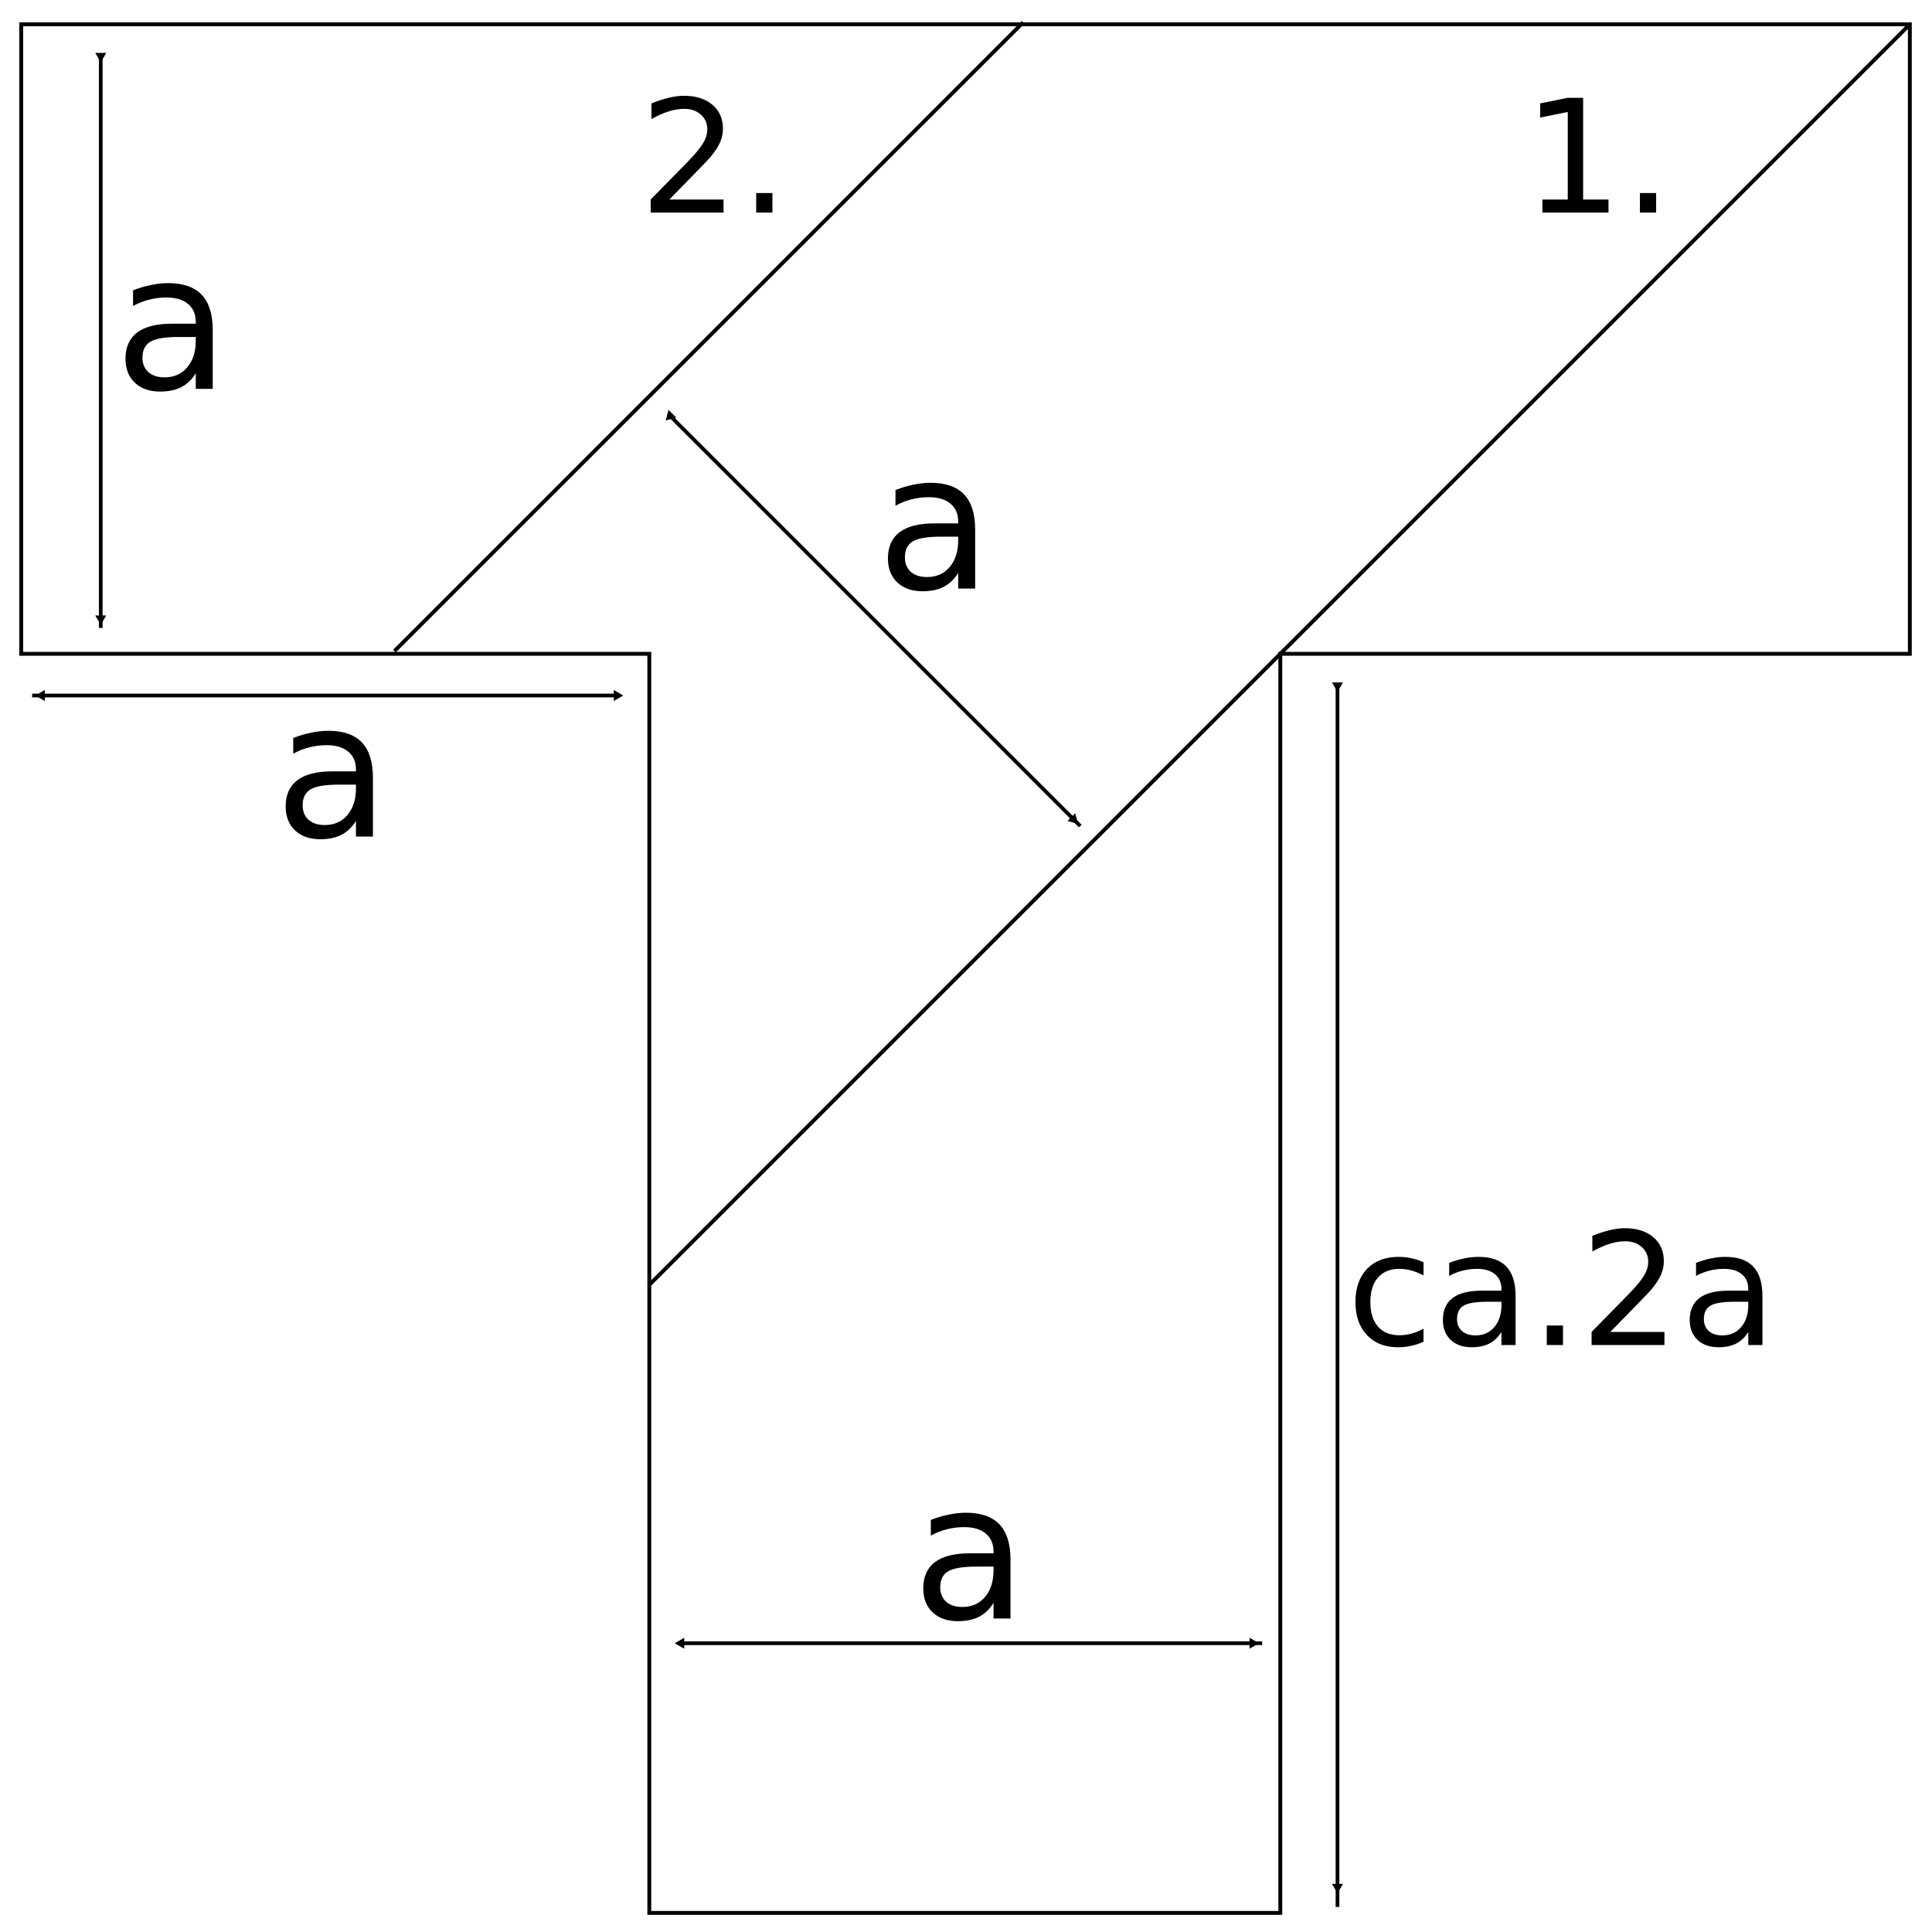 <?xml version="1.0" encoding="UTF-8" standalone="no"?>
<!-- Created with Inkscape (http://www.inkscape.org/) -->
<svg
   xmlns:dc="http://purl.org/dc/elements/1.1/"
   xmlns:cc="http://creativecommons.org/ns#"
   xmlns:rdf="http://www.w3.org/1999/02/22-rdf-syntax-ns#"
   xmlns:svg="http://www.w3.org/2000/svg"
   xmlns="http://www.w3.org/2000/svg"
   xmlns:sodipodi="http://sodipodi.sourceforge.net/DTD/sodipodi-0.dtd"
   xmlns:inkscape="http://www.inkscape.org/namespaces/inkscape"
   width="500"
   height="500"
   id="svg2"
   sodipodi:version="0.32"
   inkscape:version="0.46"
   version="1.0"
   sodipodi:docname="T-Legespiel_Konstruktion.svg"
   inkscape:output_extension="org.inkscape.output.svg.inkscape"
   inkscape:export-filename="/home/kdkeller/Desktop/T-Legespiel_Konstruktion.png"
   inkscape:export-xdpi="105.73"
   inkscape:export-ydpi="105.73">
  <defs
     id="defs4">
    <marker
       inkscape:stockid="TriangleInL"
       orient="auto"
       refY="0"
       refX="0"
       id="TriangleInL"
       style="overflow:visible">
      <path
         id="path3328"
         d="M 5.77,0 L -2.88,5 L -2.88,-5 L 5.77,0 z"
         style="fill-rule:evenodd;stroke:#000000;stroke-width:1pt;marker-start:none"
         transform="scale(-0.8,-0.8)" />
    </marker>
    <marker
       inkscape:stockid="TriangleOutL"
       orient="auto"
       refY="0"
       refX="0"
       id="TriangleOutL"
       style="overflow:visible">
      <path
         id="path3337"
         d="M 5.77,0 L -2.88,5 L -2.88,-5 L 5.77,0 z"
         style="fill-rule:evenodd;stroke:#000000;stroke-width:1pt;marker-start:none"
         transform="scale(0.8,0.8)" />
    </marker>
    <marker
       inkscape:stockid="Arrow1Lstart"
       orient="auto"
       refY="0"
       refX="0"
       id="Arrow1Lstart"
       style="overflow:visible">
      <path
         id="path3194"
         d="M 0,0 L 5,-5 L -12.5,0 L 5,5 L 0,0 z"
         style="fill-rule:evenodd;stroke:#000000;stroke-width:1pt;marker-start:none"
         transform="matrix(0.8,0,0,0.8,10,0)" />
    </marker>
    <marker
       inkscape:stockid="Arrow1Mend"
       orient="auto"
       refY="0"
       refX="0"
       id="Arrow1Mend"
       style="overflow:visible">
      <path
         id="path3203"
         d="M 0,0 L 5,-5 L -12.5,0 L 5,5 L 0,0 z"
         style="fill-rule:evenodd;stroke:#000000;stroke-width:1pt;marker-start:none"
         transform="matrix(-0.4,0,0,-0.4,-4,0)" />
    </marker>
    <marker
       inkscape:stockid="Arrow2Lend"
       orient="auto"
       refY="0"
       refX="0"
       id="Arrow2Lend"
       style="overflow:visible">
      <path
         id="path3215"
         style="font-size:12px;fill-rule:evenodd;stroke-width:0.625;stroke-linejoin:round"
         d="M 8.719,4.034 L -2.207,0.016 L 8.719,-4.002 C 6.973,-1.63 6.983,1.616 8.719,4.034 z"
         transform="matrix(-1.1,0,0,-1.1,-1.1,0)" />
    </marker>
    <marker
       inkscape:stockid="Arrow2Lstart"
       orient="auto"
       refY="0"
       refX="0"
       id="Arrow2Lstart"
       style="overflow:visible">
      <path
         id="path3212"
         style="font-size:12px;fill-rule:evenodd;stroke-width:0.625;stroke-linejoin:round"
         d="M 8.719,4.034 L -2.207,0.016 L 8.719,-4.002 C 6.973,-1.63 6.983,1.616 8.719,4.034 z"
         transform="matrix(1.1,0,0,1.1,1.1,0)" />
    </marker>
    <inkscape:perspective
       sodipodi:type="inkscape:persp3d"
       inkscape:vp_x="0 : 526.18109 : 1"
       inkscape:vp_y="0 : 1000 : 0"
       inkscape:vp_z="744.09448 : 526.18109 : 1"
       inkscape:persp3d-origin="372.04724 : 350.78739 : 1"
       id="perspective10" />
  </defs>
  <sodipodi:namedview
     id="base"
     pagecolor="#ffffff"
     bordercolor="#666666"
     borderopacity="1.0"
     inkscape:pageopacity="1"
     inkscape:pageshadow="2"
     inkscape:zoom="2.002275"
     inkscape:cx="278.72006"
     inkscape:cy="385.8859"
     inkscape:document-units="px"
     inkscape:current-layer="layer1"
     showgrid="true"
     inkscape:snap-bbox="true"
     objecttolerance="19"
     inkscape:snap-intersection-line-segments="false"
     inkscape:snap-guide="true"
     inkscape:window-width="1432"
     inkscape:window-height="822"
     inkscape:window-x="0"
     inkscape:window-y="49">
    <inkscape:grid
       type="xygrid"
       id="grid2383"
       visible="false"
       enabled="true"
       spacingx="20px"
       spacingy="20px"
       dotted="false" />
  </sodipodi:namedview>
  <g
     inkscape:label="Ebene 1"
     inkscape:groupmode="layer"
     id="layer1"
     transform="translate(-103.925,-55.487)">
    <path
       style="fill:none;fill-rule:evenodd;stroke:#000000;stroke-width:1px;stroke-linecap:butt;stroke-linejoin:miter;stroke-opacity:1"
       d="M 109.42,61.777 C 109.42,223.605 109.42,224.699 109.42,224.699 L 271.964,224.699 L 271.964,550.545 L 435.266,550.545 L 435.266,224.699 L 598.189,224.699 L 598.189,61.777 L 109.42,61.777 z"
       id="path2387" />
    <path
       style="fill:none;fill-rule:evenodd;stroke:#000000;stroke-width:1px;stroke-linecap:butt;stroke-linejoin:miter;stroke-opacity:1"
       d="M 598.189,61.777 C 271.796,388.169 271.796,388.169 271.796,388.169"
       id="path2391" />
    <path
       style="fill:none;fill-rule:evenodd;stroke:#000000;stroke-width:1px;stroke-linecap:butt;stroke-linejoin:miter;stroke-opacity:1"
       d="M 368.725,61.272 L 205.991,224.005"
       id="path2395" />
    <path
       style="fill:none;fill-rule:evenodd;stroke:#000000;stroke-width:0.96px;stroke-linecap:butt;stroke-linejoin:miter;marker-start:url(#TriangleInL);marker-end:url(#TriangleInL);stroke-opacity:1"
       d="M 280.188,480.752 C 429.755,480.752 430.572,480.752 430.572,480.752 L 428.12,480.752"
       id="path2419" />
    <path
       transform="scale(1,1)"
       style="font-size:65.169px;font-style:normal;font-variant:normal;font-weight:normal;font-stretch:normal;text-indent:0;text-align:start;text-decoration:none;line-height:normal;letter-spacing:normal;word-spacing:normal;text-transform:none;direction:ltr;block-progression:tb;writing-mode:lr-tb;text-anchor:start;fill:#000000;fill-opacity:1;fill-rule:nonzero;stroke:none;stroke-width:1px;stroke-linecap:butt;stroke-linejoin:miter;stroke-miterlimit:4;stroke-dashoffset:0;stroke-opacity:1;marker:none;marker-start:none;marker-mid:none;marker-end:none;visibility:visible;display:inline;overflow:visible;enable-background:accumulate;font-family:Bitstream Vera Sans;-inkscape-font-specification:Bitstream Vera Sans"
       d="M 356.683,460.919 C 353.135,460.919 350.677,461.325 349.309,462.136 C 347.941,462.948 347.257,464.332 347.257,466.289 C 347.257,467.848 347.766,469.089 348.784,470.012 C 349.818,470.919 351.218,471.372 352.984,471.372 C 355.419,471.372 357.368,470.513 358.831,468.795 C 360.311,467.061 361.051,464.762 361.051,461.898 L 361.051,460.919 L 356.683,460.919 M 365.442,459.105 L 365.442,474.356 L 361.051,474.356 L 361.051,470.298 C 360.048,471.921 358.8,473.123 357.304,473.902 C 355.808,474.666 353.979,475.048 351.815,475.048 C 349.078,475.048 346.899,474.284 345.276,472.757 C 343.669,471.213 342.865,469.153 342.865,466.575 C 342.865,463.568 343.868,461.301 345.872,459.774 C 347.893,458.246 350.9,457.483 354.894,457.483 L 361.051,457.483 L 361.051,457.053 C 361.051,455.032 360.383,453.473 359.046,452.375 C 357.726,451.262 355.864,450.705 353.462,450.705 C 351.934,450.705 350.447,450.888 348.999,451.254 C 347.551,451.62 346.159,452.169 344.822,452.9 L 344.822,448.843 C 346.429,448.223 347.988,447.761 349.5,447.459 C 351.011,447.141 352.483,446.982 353.915,446.982 C 357.781,446.982 360.669,447.984 362.578,449.989 C 364.488,451.994 365.442,455.032 365.442,459.105"
       id="text10375" />
    <path
       style="fill:none;fill-rule:evenodd;stroke:#000000;stroke-width:0.96px;stroke-linecap:butt;stroke-linejoin:miter;marker-start:url(#TriangleInL);marker-end:url(#TriangleInL);stroke-opacity:1"
       d="M 277.364,163.134 C 382.919,268.688 383.496,269.265 383.496,269.265 L 381.765,267.535"
       id="path10379" />
    <path
       style="fill:none;fill-rule:evenodd;stroke:#000000;stroke-width:0.96px;stroke-linecap:butt;stroke-linejoin:miter;marker-start:url(#TriangleInL);marker-end:url(#TriangleInL);stroke-opacity:1"
       d="M 129.997,70.003 C 129.997,217.188 129.997,217.992 129.997,217.992 L 129.997,215.579"
       id="path10381" />
    <path
       transform="scale(1,1)"
       style="font-size:65.169px;font-style:normal;font-variant:normal;font-weight:normal;font-stretch:normal;text-indent:0;text-align:start;text-decoration:none;line-height:normal;letter-spacing:normal;word-spacing:normal;text-transform:none;direction:ltr;block-progression:tb;writing-mode:lr-tb;text-anchor:start;fill:#000000;fill-opacity:1;fill-rule:nonzero;stroke:none;stroke-width:1px;stroke-linecap:butt;stroke-linejoin:miter;stroke-miterlimit:4;stroke-dashoffset:0;stroke-opacity:1;marker:none;marker-start:none;marker-mid:none;marker-end:none;visibility:visible;display:inline;overflow:visible;enable-background:accumulate;font-family:Bitstream Vera Sans;-inkscape-font-specification:Bitstream Vera Sans"
       d="M 347.537,194.374 C 343.989,194.374 341.531,194.78 340.163,195.591 C 338.794,196.403 338.11,197.787 338.11,199.744 C 338.11,201.303 338.619,202.544 339.638,203.467 C 340.672,204.374 342.072,204.827 343.838,204.827 C 346.272,204.827 348.221,203.968 349.685,202.25 C 351.165,200.516 351.905,198.217 351.905,195.353 L 351.905,194.374 L 347.537,194.374 M 356.296,192.56 L 356.296,207.811 L 351.905,207.811 L 351.905,203.754 C 350.902,205.376 349.653,206.578 348.158,207.357 C 346.662,208.121 344.832,208.503 342.669,208.503 C 339.932,208.503 337.752,207.739 336.129,206.212 C 334.522,204.668 333.719,202.608 333.719,200.03 C 333.719,197.023 334.721,194.756 336.726,193.229 C 338.747,191.701 341.754,190.938 345.747,190.938 L 351.905,190.938 L 351.905,190.508 C 351.905,188.487 351.236,186.928 349.9,185.83 C 348.579,184.717 346.718,184.16 344.315,184.16 C 342.788,184.16 341.3,184.343 339.852,184.709 C 338.405,185.075 337.012,185.624 335.676,186.355 L 335.676,182.298 C 337.283,181.678 338.842,181.216 340.354,180.914 C 341.865,180.596 343.337,180.437 344.769,180.437 C 348.635,180.437 351.523,181.439 353.432,183.444 C 355.341,185.449 356.296,188.487 356.296,192.56"
       id="text10383" />
    <path
       transform="scale(1,1)"
       style="font-size:65.169px;font-style:normal;font-variant:normal;font-weight:normal;font-stretch:normal;text-indent:0;text-align:start;text-decoration:none;line-height:normal;letter-spacing:normal;word-spacing:normal;text-transform:none;direction:ltr;block-progression:tb;writing-mode:lr-tb;text-anchor:start;fill:#000000;fill-opacity:1;fill-rule:nonzero;stroke:none;stroke-width:1px;stroke-linecap:butt;stroke-linejoin:miter;stroke-miterlimit:4;stroke-dashoffset:0;stroke-opacity:1;marker:none;marker-start:none;marker-mid:none;marker-end:none;visibility:visible;display:inline;overflow:visible;enable-background:accumulate;font-family:Bitstream Vera Sans;-inkscape-font-specification:Bitstream Vera Sans"
       d="M 150.22,142.696 C 146.672,142.696 144.214,143.101 142.846,143.913 C 141.478,144.724 140.794,146.109 140.794,148.066 C 140.794,149.625 141.303,150.866 142.321,151.789 C 143.355,152.695 144.755,153.149 146.521,153.149 C 148.956,153.149 150.905,152.29 152.368,150.571 C 153.848,148.837 154.588,146.538 154.588,143.674 L 154.588,142.696 L 150.22,142.696 M 158.979,140.882 L 158.979,156.132 L 154.588,156.132 L 154.588,152.075 C 153.586,153.698 152.337,154.899 150.841,155.679 C 149.345,156.442 147.516,156.824 145.352,156.824 C 142.615,156.824 140.436,156.061 138.813,154.533 C 137.206,152.99 136.402,150.929 136.402,148.352 C 136.402,145.345 137.405,143.078 139.409,141.55 C 141.43,140.023 144.437,139.259 148.431,139.259 L 154.588,139.259 L 154.588,138.83 C 154.588,136.809 153.92,135.25 152.583,134.152 C 151.263,133.038 149.401,132.481 146.999,132.481 C 145.471,132.481 143.984,132.664 142.536,133.03 C 141.088,133.396 139.696,133.945 138.359,134.677 L 138.359,130.62 C 139.966,129.999 141.525,129.538 143.037,129.236 C 144.548,128.917 146.02,128.758 147.452,128.758 C 151.318,128.758 154.206,129.761 156.115,131.765 C 158.025,133.77 158.979,136.809 158.979,140.882"
       id="text10387" />
    <path
       transform="scale(1,1)"
       style="font-size:40.731px;font-style:normal;font-variant:normal;font-weight:normal;font-stretch:normal;text-indent:0;text-align:start;text-decoration:none;line-height:normal;letter-spacing:normal;word-spacing:normal;text-transform:none;direction:ltr;block-progression:tb;writing-mode:lr-tb;text-anchor:start;fill:#000000;fill-opacity:1;fill-rule:nonzero;stroke:none;stroke-width:1px;stroke-linecap:butt;stroke-linejoin:miter;stroke-miterlimit:4;stroke-dashoffset:0;stroke-opacity:1;marker:none;marker-start:none;marker-mid:none;marker-end:none;visibility:visible;display:inline;overflow:visible;enable-background:accumulate;font-family:Bitstream Vera Sans;-inkscape-font-specification:Bitstream Vera Sans"
       d="M 503.097,107.123 L 509.661,107.123 L 509.661,84.471 L 502.521,85.903 L 502.521,82.243 L 509.621,80.811 L 513.638,80.811 L 513.638,107.123 L 520.201,107.123 L 520.201,110.504 L 503.097,110.504 L 503.097,107.123 M 528.335,105.452 L 532.532,105.452 L 532.532,110.504 L 528.335,110.504 L 528.335,105.452"
       id="text10391" />
    <path
       transform="scale(1,1)"
       style="font-size:65.169px;font-style:normal;font-variant:normal;font-weight:normal;font-stretch:normal;text-indent:0;text-align:start;text-decoration:none;line-height:normal;letter-spacing:normal;word-spacing:normal;text-transform:none;direction:ltr;block-progression:tb;writing-mode:lr-tb;text-anchor:start;fill:#000000;fill-opacity:1;fill-rule:nonzero;stroke:none;stroke-width:1px;stroke-linecap:butt;stroke-linejoin:miter;stroke-miterlimit:4;stroke-dashoffset:0;stroke-opacity:1;marker:none;marker-start:none;marker-mid:none;marker-end:none;visibility:visible;display:inline;overflow:visible;enable-background:accumulate;font-family:Bitstream Vera Sans;-inkscape-font-specification:Bitstream Vera Sans"
       d="M 277.155,107.123 L 291.176,107.123 L 291.176,110.504 L 272.322,110.504 L 272.322,107.123 C 273.847,105.545 275.922,103.431 278.547,100.779 C 281.186,98.114 282.843,96.397 283.519,95.628 C 284.805,94.183 285.7,92.963 286.204,91.968 C 286.721,90.961 286.98,89.973 286.98,89.005 C 286.98,87.427 286.423,86.141 285.309,85.147 C 284.209,84.152 282.77,83.655 280.994,83.655 C 279.734,83.655 278.402,83.874 276.996,84.311 C 275.604,84.749 274.112,85.412 272.521,86.3 L 272.521,82.243 C 274.139,81.593 275.65,81.103 277.056,80.771 C 278.461,80.44 279.747,80.274 280.914,80.274 C 283.99,80.274 286.443,81.043 288.273,82.581 C 290.102,84.119 291.017,86.174 291.017,88.747 C 291.017,89.966 290.785,91.126 290.321,92.227 C 289.87,93.314 289.042,94.6 287.835,96.085 C 287.504,96.47 286.45,97.583 284.673,99.426 C 282.896,101.256 280.39,103.822 277.155,107.123 M 299.629,105.452 L 303.825,105.452 L 303.825,110.504 L 299.629,110.504 L 299.629,105.452"
       id="text10395" />
    <path
       transform="scale(1,1)"
       style="font-size:65.169px;font-style:normal;font-variant:normal;font-weight:normal;font-stretch:normal;text-indent:0;text-align:start;text-decoration:none;line-height:normal;letter-spacing:normal;word-spacing:normal;text-transform:none;direction:ltr;block-progression:tb;writing-mode:lr-tb;text-anchor:start;fill:#000000;fill-opacity:1;fill-rule:nonzero;stroke:none;stroke-width:1px;stroke-linecap:butt;stroke-linejoin:miter;stroke-miterlimit:4;stroke-dashoffset:0;stroke-opacity:1;marker:none;marker-start:none;marker-mid:none;marker-end:none;visibility:visible;display:inline;overflow:visible;enable-background:accumulate;font-family:Bitstream Vera Sans;-inkscape-font-specification:Bitstream Vera Sans"
       d="M 191.678,258.553 C 188.129,258.553 185.671,258.959 184.303,259.77 C 182.935,260.582 182.251,261.966 182.251,263.923 C 182.251,265.482 182.76,266.723 183.778,267.646 C 184.812,268.553 186.212,269.006 187.978,269.006 C 190.413,269.006 192.362,268.147 193.825,266.429 C 195.305,264.695 196.045,262.396 196.045,259.532 L 196.045,258.553 L 191.678,258.553 M 200.436,256.739 L 200.436,271.99 L 196.045,271.99 L 196.045,267.932 C 195.043,269.555 193.794,270.757 192.298,271.536 C 190.802,272.3 188.973,272.682 186.809,272.682 C 184.072,272.682 181.893,271.918 180.27,270.391 C 178.663,268.847 177.859,266.787 177.859,264.209 C 177.859,261.202 178.862,258.935 180.866,257.408 C 182.887,255.88 185.894,255.117 189.888,255.117 L 196.045,255.117 L 196.045,254.687 C 196.045,252.666 195.377,251.107 194.04,250.009 C 192.72,248.896 190.858,248.339 188.456,248.339 C 186.928,248.339 185.441,248.522 183.993,248.888 C 182.545,249.254 181.153,249.802 179.816,250.534 L 179.816,246.477 C 181.423,245.857 182.982,245.395 184.494,245.093 C 186.005,244.775 187.477,244.616 188.909,244.616 C 192.775,244.616 195.663,245.618 197.572,247.623 C 199.482,249.627 200.436,252.666 200.436,256.739"
       id="text10401" />
    <path
       style="fill:none;fill-rule:evenodd;stroke:#000000;stroke-width:0.96px;stroke-linecap:butt;stroke-linejoin:miter;marker-start:url(#TriangleInL);marker-end:url(#TriangleInL);stroke-opacity:1"
       d="M 450.066,232.919 C 450.066,547.291 450.066,549.009 450.066,549.009 L 450.066,543.856"
       id="path10425" />
    <path
       transform="scale(1,1)"
       style="font-size:40.731px;font-style:normal;font-variant:normal;font-weight:normal;font-stretch:normal;text-indent:0;text-align:start;text-decoration:none;line-height:normal;letter-spacing:normal;word-spacing:normal;text-transform:none;direction:ltr;block-progression:tb;writing-mode:lr-tb;text-anchor:start;fill:#000000;fill-opacity:1;fill-rule:nonzero;stroke:none;stroke-width:1px;stroke-linecap:butt;stroke-linejoin:miter;stroke-miterlimit:4;stroke-dashoffset:0;stroke-opacity:1;marker:none;marker-start:none;marker-mid:none;marker-end:none;visibility:visible;display:inline;overflow:visible;enable-background:accumulate;font-family:Bitstream Vera Sans;-inkscape-font-specification:Bitstream Vera Sans"
       d="M 472.333,382.155 L 472.333,385.576 C 471.298,385.006 470.258,384.582 469.21,384.303 C 468.176,384.012 467.129,383.866 466.068,383.866 C 463.695,383.866 461.852,384.622 460.539,386.133 C 459.226,387.631 458.57,389.739 458.57,392.457 C 458.57,395.175 459.226,397.29 460.539,398.802 C 461.852,400.3 463.695,401.049 466.068,401.049 C 467.129,401.049 468.176,400.91 469.21,400.631 C 470.258,400.34 471.298,399.909 472.333,399.339 L 472.333,402.72 C 471.312,403.197 470.251,403.555 469.151,403.794 C 468.063,404.032 466.903,404.152 465.67,404.152 C 462.316,404.152 459.651,403.098 457.675,400.989 C 455.7,398.881 454.712,396.037 454.712,392.457 C 454.712,388.825 455.706,385.967 457.695,383.886 C 459.697,381.804 462.435,380.763 465.909,380.763 C 467.036,380.763 468.136,380.883 469.21,381.121 C 470.284,381.347 471.325,381.691 472.333,382.155 M 488.86,392.378 C 485.903,392.378 483.854,392.716 482.714,393.392 C 481.574,394.068 481.004,395.222 481.004,396.853 C 481.004,398.152 481.428,399.186 482.277,399.955 C 483.138,400.711 484.305,401.089 485.777,401.089 C 487.806,401.089 489.43,400.373 490.65,398.941 C 491.883,397.496 492.499,395.58 492.499,393.193 L 492.499,392.378 L 488.86,392.378 M 496.159,390.866 L 496.159,403.575 L 492.499,403.575 L 492.499,400.194 C 491.664,401.546 490.623,402.547 489.377,403.197 C 488.13,403.833 486.606,404.152 484.802,404.152 C 482.522,404.152 480.706,403.515 479.353,402.242 C 478.014,400.956 477.344,399.239 477.344,397.091 C 477.344,394.585 478.18,392.696 479.85,391.423 C 481.534,390.15 484.04,389.514 487.368,389.514 L 492.499,389.514 L 492.499,389.156 C 492.499,387.472 491.942,386.173 490.829,385.258 C 489.728,384.33 488.177,383.866 486.175,383.866 C 484.902,383.866 483.662,384.018 482.456,384.323 C 481.249,384.628 480.089,385.086 478.975,385.695 L 478.975,382.315 C 480.314,381.797 481.614,381.413 482.873,381.161 C 484.133,380.896 485.359,380.763 486.553,380.763 C 489.774,380.763 492.181,381.599 493.772,383.269 C 495.363,384.94 496.159,387.472 496.159,390.866 M 504.233,398.523 L 508.429,398.523 L 508.429,403.575 L 504.233,403.575 L 504.233,398.523 M 520.661,400.194 L 534.682,400.194 L 534.682,403.575 L 515.828,403.575 L 515.828,400.194 C 517.353,398.616 519.428,396.501 522.053,393.85 C 524.691,391.185 526.349,389.468 527.025,388.699 C 528.311,387.253 529.206,386.034 529.71,385.039 C 530.227,384.032 530.485,383.044 530.485,382.076 C 530.485,380.498 529.928,379.212 528.815,378.218 C 527.714,377.223 526.276,376.726 524.499,376.726 C 523.239,376.726 521.907,376.945 520.502,377.382 C 519.109,377.82 517.618,378.483 516.027,379.371 L 516.027,375.314 C 517.644,374.664 519.156,374.174 520.561,373.842 C 521.967,373.511 523.253,373.345 524.419,373.345 C 527.495,373.345 529.948,374.114 531.778,375.652 C 533.608,377.19 534.523,379.245 534.523,381.817 C 534.523,383.037 534.291,384.197 533.827,385.298 C 533.376,386.385 532.547,387.671 531.341,389.156 C 531.009,389.541 529.955,390.654 528.178,392.497 C 526.402,394.327 523.896,396.892 520.661,400.194 M 552.74,392.378 C 549.783,392.378 547.735,392.716 546.595,393.392 C 545.454,394.068 544.884,395.222 544.884,396.853 C 544.884,398.152 545.309,399.186 546.157,399.955 C 547.019,400.711 548.186,401.089 549.657,401.089 C 551.686,401.089 553.31,400.373 554.53,398.941 C 555.763,397.496 556.38,395.58 556.38,393.193 L 556.38,392.378 L 552.74,392.378 M 560.039,390.866 L 560.039,403.575 L 556.38,403.575 L 556.38,400.194 C 555.544,401.546 554.503,402.547 553.257,403.197 C 552.011,403.833 550.486,404.152 548.683,404.152 C 546.402,404.152 544.586,403.515 543.234,402.242 C 541.894,400.956 541.225,399.239 541.225,397.091 C 541.225,394.585 542.06,392.696 543.731,391.423 C 545.415,390.15 547.921,389.514 551.248,389.514 L 556.38,389.514 L 556.38,389.156 C 556.38,387.472 555.823,386.173 554.709,385.258 C 553.609,384.33 552.057,383.866 550.055,383.866 C 548.782,383.866 547.543,384.018 546.336,384.323 C 545.13,384.628 543.969,385.086 542.856,385.695 L 542.856,382.315 C 544.195,381.797 545.494,381.413 546.754,381.161 C 548.013,380.896 549.24,380.763 550.433,380.763 C 553.655,380.763 556.061,381.599 557.652,383.269 C 559.243,384.94 560.039,387.472 560.039,390.866"
       id="text10427" />
    <path
       style="fill:none;fill-rule:evenodd;stroke:#000000;stroke-width:0.96px;stroke-linecap:butt;stroke-linejoin:miter;marker-start:url(#TriangleInL);marker-end:url(#TriangleInL);stroke-opacity:1"
       d="M 263.584,235.487 C 113.067,235.487 112.244,235.487 112.244,235.487 L 114.712,235.487"
       id="path2415" />
  </g>
</svg>
